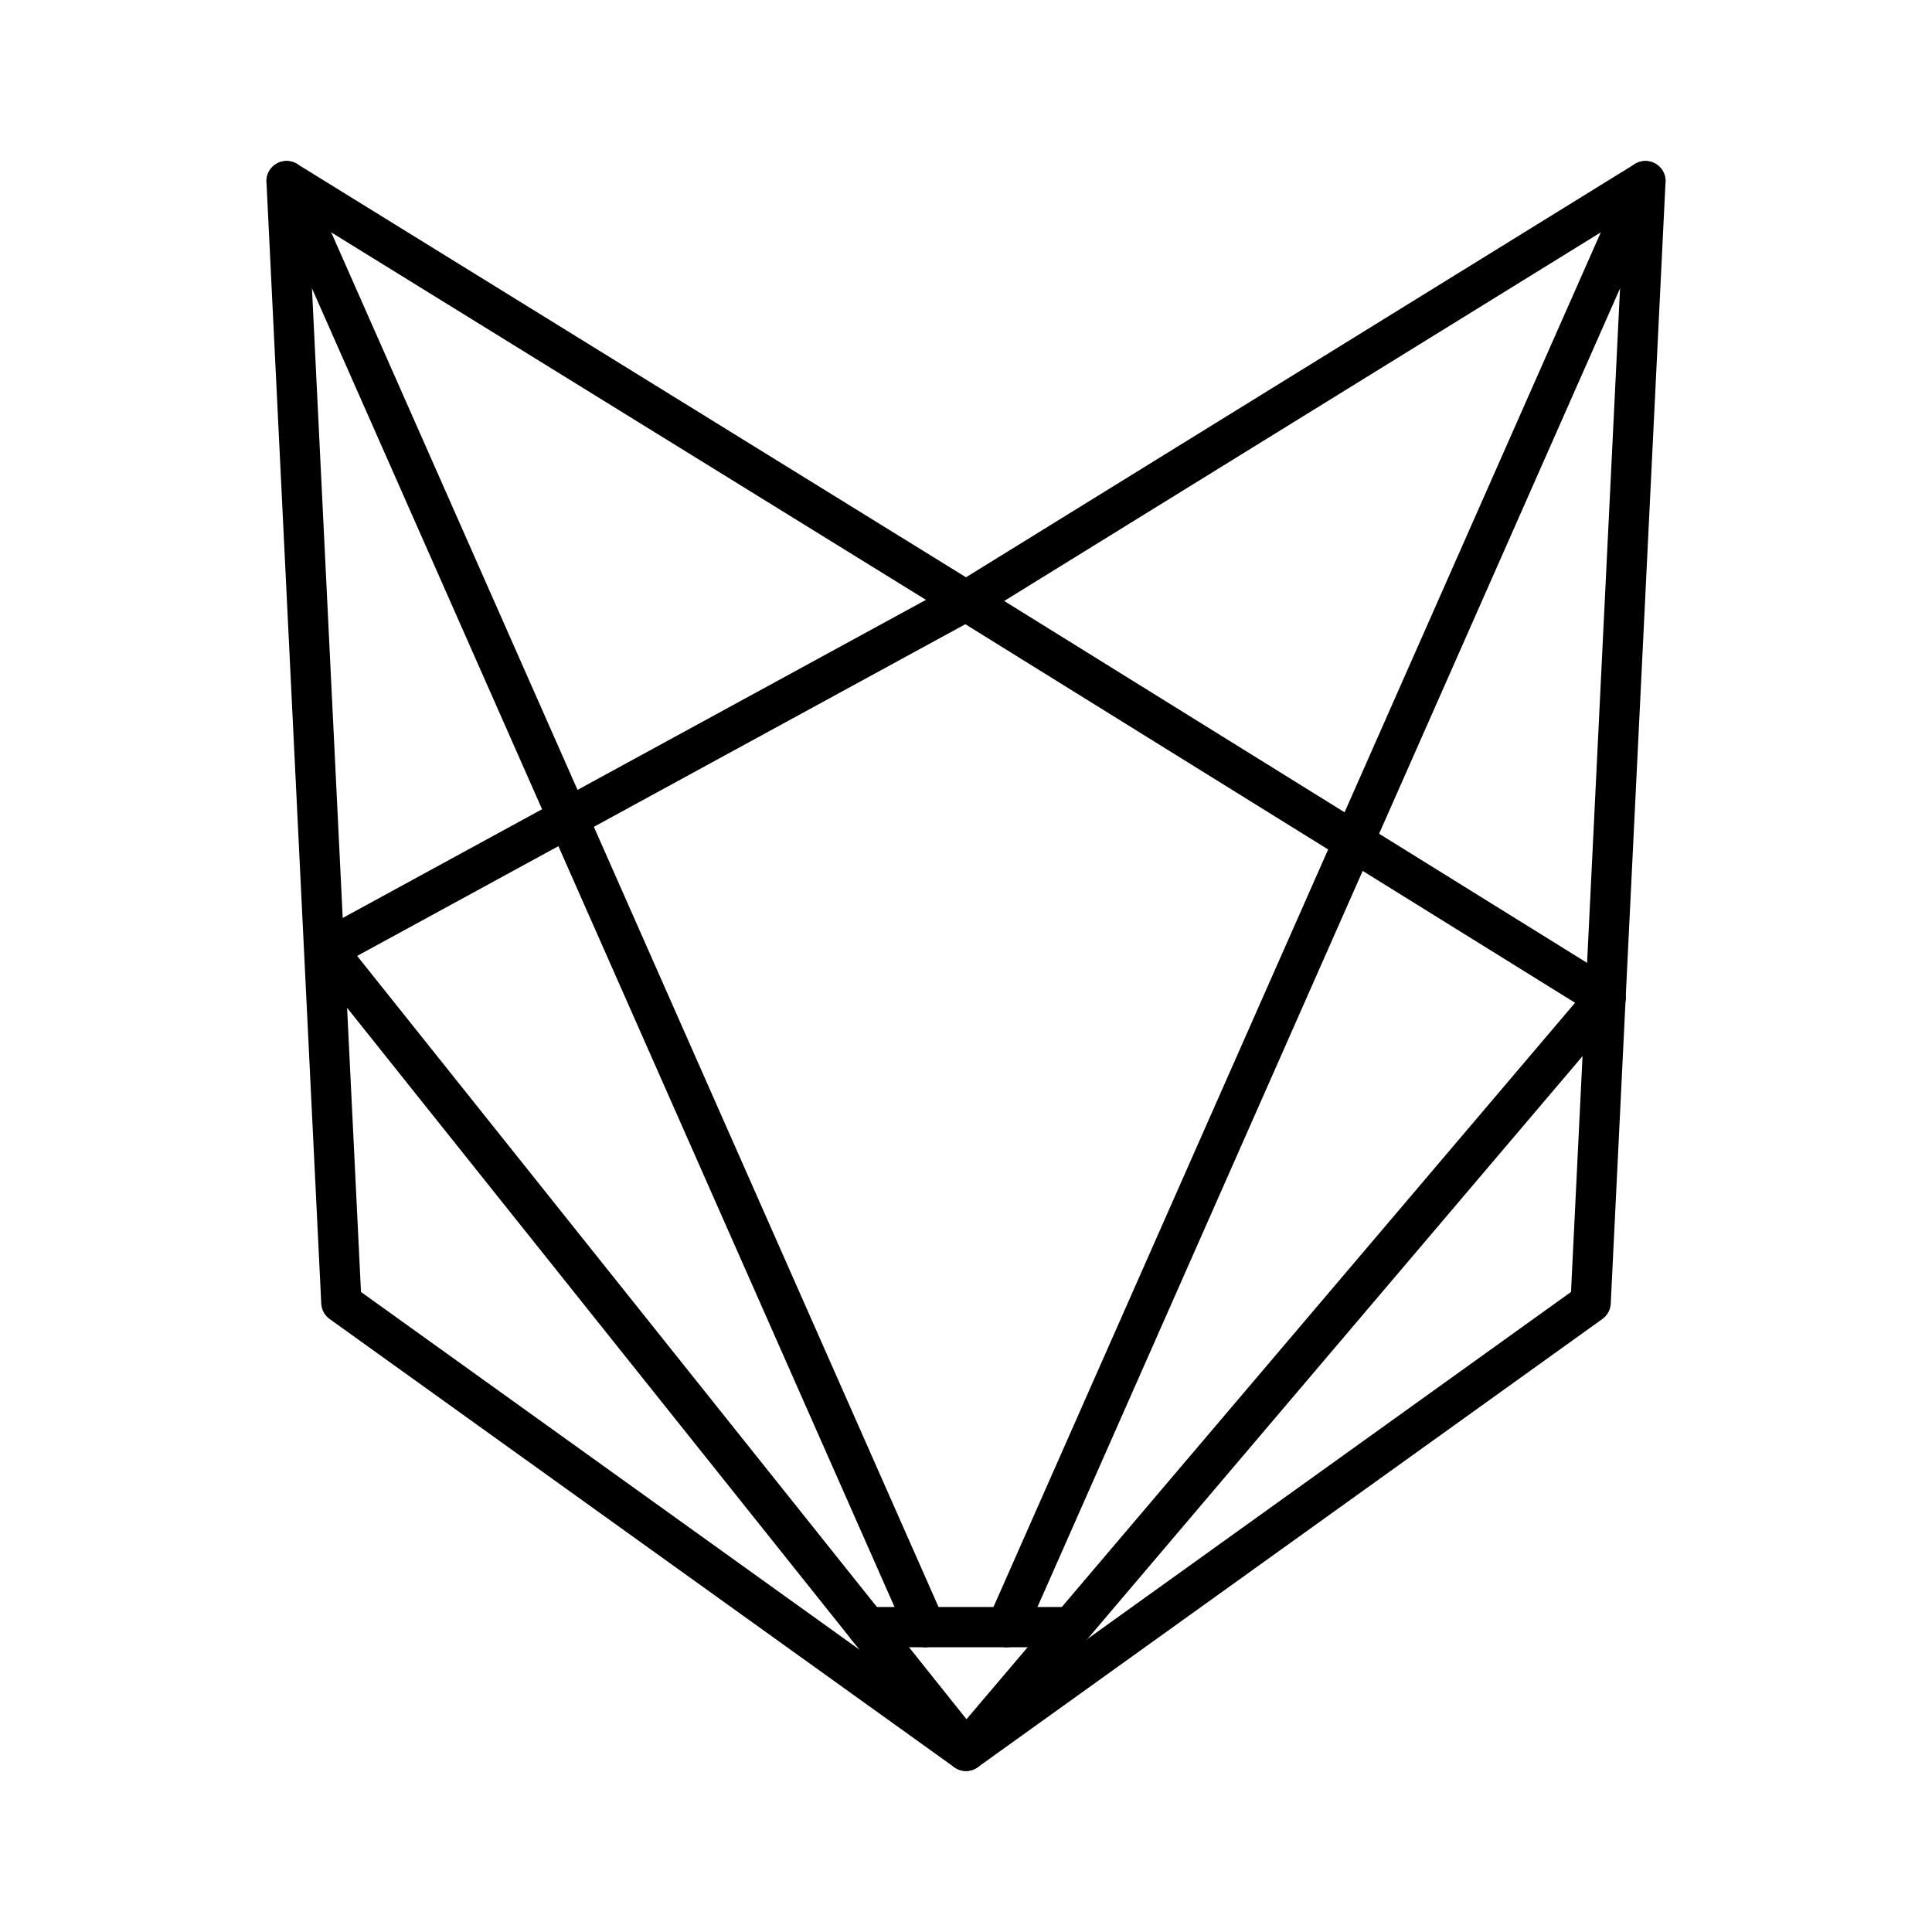 <?xml version="1.0" encoding="UTF-8"?><svg id="a" xmlns="http://www.w3.org/2000/svg" viewBox="0 0 48 48"><defs><style>.b{fill:none;stroke:#000;stroke-linecap:round;stroke-linejoin:round;}</style></defs><line class="b" x1="7.12" y1="4.5" x2="22.992" y2="40.426"/><polygon class="b" points="24 43.5 39.519 32.364 40.88 4.5 24 14.93 7.12 4.5 8.481 32.364 24 43.5"/><polyline class="b" points="39.889 24.795 24 43.5 8.111 23.596"/><line class="b" x1="26.594" y1="40.426" x2="21.546" y2="40.426"/><line class="b" x1="40.88" y1="4.5" x2="25.008" y2="40.426"/><line class="b" x1="24" y1="14.93" x2="8.111" y2="23.596"/><line class="b" x1="39.889" y1="24.795" x2="24" y2="14.93"/></svg>